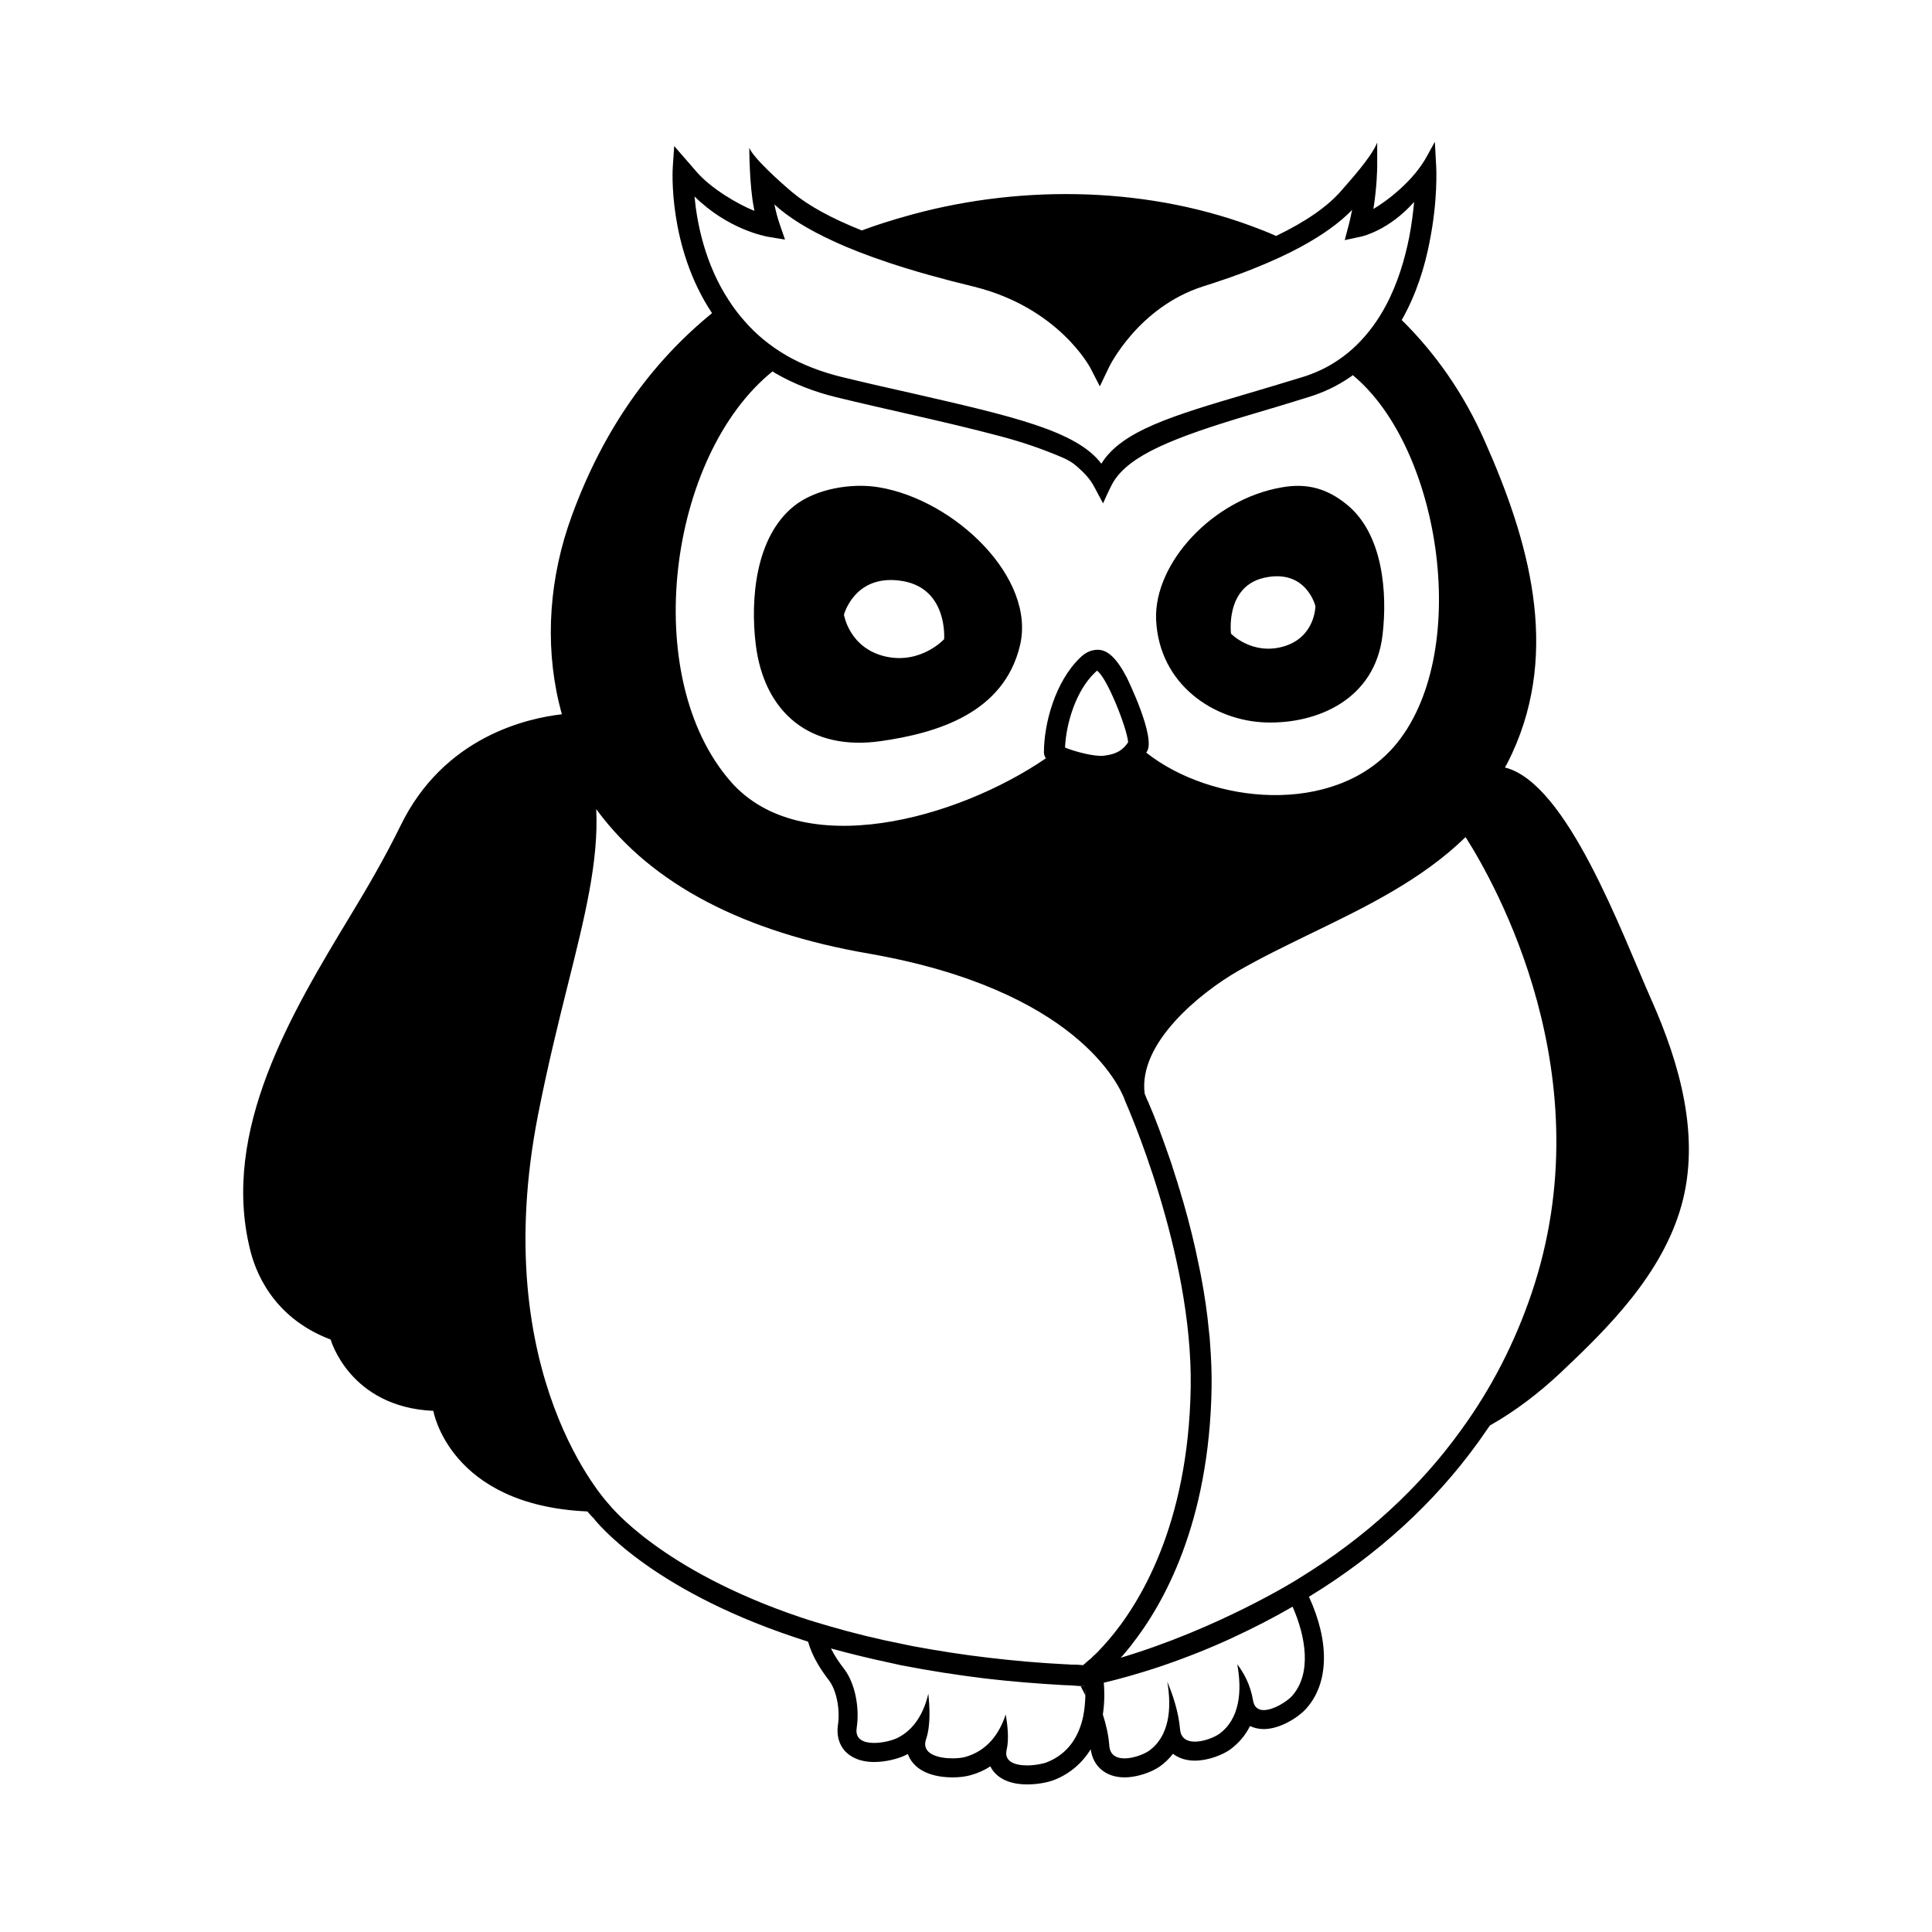 <?xml version="1.0" encoding="UTF-8"?>
<!-- Uploaded to: SVG Repo, www.svgrepo.com, Generator: SVG Repo Mixer Tools -->
<svg fill="#000000" width="800px" height="800px" version="1.1" viewBox="144 144 512 512" xmlns="http://www.w3.org/2000/svg">
 <g>
  <path d="m430.48 588.02v0.051c-0.051 0-0.051-0.051-0.051-0.051z"/>
  <path d="m433.7 586.71s-0.055 0-0.055 0.051v-0.051z"/>
  <path d="m431.54 590.84c0.051 0.805 0.105 1.613 0.105 2.469-0.605-1.258-1.059-2.016-1.059-2.066-0.055-0.152-0.152-0.301-0.152-0.402z"/>
  <path d="m431.64 590.84h-0.102v-0.051c0.051 0.004 0.051 0.051 0.102 0.051z"/>
  <path d="m434.05 590.49c-0.348 0.051-0.707 0.152-0.906 0.152l0.402-0.352c0.051 0 0.203-0.152 0.453-0.301 0.051 0.199 0.051 0.348 0.051 0.5z"/>
  <path d="m431.54 590.79v0.051h0.105c-0.055-0.004-0.055-0.051-0.105-0.051zm-1.105-2.773s0 0.051 0.051 0.051v-0.051zm3.223-1.309v0.051c0-0.051 0.055-0.051 0.055-0.051zm-3.223 1.309s0 0.051 0.051 0.051v-0.051zm1.105 2.773v0.051h0.105c-0.055-0.004-0.055-0.051-0.105-0.051zm-1.105-2.773s0 0.051 0.051 0.051v-0.051zm3.223-1.309v0.051c0-0.051 0.055-0.051 0.055-0.051zm-3.223 1.309s0 0.051 0.051 0.051v-0.051zm1.105 2.773v0.051h0.105c-0.055-0.004-0.055-0.051-0.105-0.051zm-1.105-2.773s0 0.051 0.051 0.051v-0.051zm3.223-1.309v0.051c0-0.051 0.055-0.051 0.055-0.051zm-3.223 1.309s0 0.051 0.051 0.051v-0.051zm1.105 2.773v0.051h0.105c-0.055-0.004-0.055-0.051-0.105-0.051zm-1.105-2.773s0 0.051 0.051 0.051v-0.051zm3.223-1.309v0.051c0-0.051 0.055-0.051 0.055-0.051zm-3.223 1.309s0 0.051 0.051 0.051v-0.051zm1.105 2.773v0.051h0.105c-0.055-0.004-0.055-0.051-0.105-0.051zm-1.105-2.773s0 0.051 0.051 0.051v-0.051zm3.223-1.309v0.051c0-0.051 0.055-0.051 0.055-0.051zm-3.223 1.309s0 0.051 0.051 0.051v-0.051zm1.105 2.773v0.051h0.105c-0.055-0.004-0.055-0.051-0.105-0.051zm-1.105-2.773s0 0.051 0.051 0.051v-0.051zm3.223-1.309v0.051c0-0.051 0.055-0.051 0.055-0.051zm-3.223 1.309s0 0.051 0.051 0.051v-0.051zm-1.059-0.051c0.051 0.051 0.051 0.051 0.102 0.051v-0.051zm1.059 0.051s0 0.051 0.051 0.051v-0.051zm3.223-1.309v0.051c0-0.051 0.055-0.051 0.055-0.051zm-4.434 1.258v0.051c0.051 0 0.105-0.051 0.105-0.051zm0.152 0c0.051 0.051 0.051 0.051 0.102 0.051v-0.051zm1.059 0.051s0 0.051 0.051 0.051v-0.051zm3.223-1.309v0.051c0-0.051 0.055-0.051 0.055-0.051zm-2.922-1.41c-0.953-0.051-1.914-0.152-2.867-0.152l-0.105 0.152v0.051c1.059 0.051 2.215 0.102 2.973 0.152h0.105c0.051-0.051 0.102-0.102 0.152-0.203zm-1.512 2.668v0.051c0.051 0 0.105-0.051 0.105-0.051zm0.152 0c0.051 0.051 0.051 0.051 0.102 0.051v-0.051zm1.059 0.051s0 0.051 0.051 0.051v-0.051zm3.223-1.309v0.051c0-0.051 0.055-0.051 0.055-0.051zm-4.434 1.258v0.051c0.051 0 0.105-0.051 0.105-0.051zm0.152 0c0.051 0.051 0.051 0.051 0.102 0.051v-0.051zm2.164 2.824v0.051h0.105c-0.055-0.004-0.055-0.051-0.105-0.051zm-1.105-2.773s0 0.051 0.051 0.051v-0.051zm3.223-1.309v0.051c0-0.051 0.055-0.051 0.055-0.051zm-4.281 1.258c0.051 0.051 0.051 0.051 0.102 0.051v-0.051zm1.059 0.051s0 0.051 0.051 0.051v-0.051zm3.223-1.309v0.051c0-0.051 0.055-0.051 0.055-0.051zm0 0v0.051c0-0.051 0.055-0.051 0.055-0.051zm-3.223 1.309s0 0.051 0.051 0.051v-0.051zm-1.059-0.051c0.051 0.051 0.051 0.051 0.102 0.051v-0.051zm4.281-1.258v0.051c0-0.051 0.055-0.051 0.055-0.051zm-3.223 1.309s0 0.051 0.051 0.051v-0.051zm-1.059-0.051c0.051 0.051 0.051 0.051 0.102 0.051v-0.051zm4.281-1.258v0.051c0-0.051 0.055-0.051 0.055-0.051zm-2.117 4.082v0.051h0.105c-0.055-0.004-0.055-0.051-0.105-0.051zm-1.105-2.773s0 0.051 0.051 0.051v-0.051zm-1.059-0.051c0.051 0.051 0.051 0.051 0.102 0.051v-0.051zm-0.152 0v0.051c0.051 0 0.105-0.051 0.105-0.051zm4.434-1.258v0.051c0-0.051 0.055-0.051 0.055-0.051zm-3.223 1.309s0 0.051 0.051 0.051v-0.051zm-1.059-0.051c0.051 0.051 0.051 0.051 0.102 0.051v-0.051zm-0.152 0v0.051c0.051 0 0.105-0.051 0.105-0.051zm4.434-1.258v0.051c0-0.051 0.055-0.051 0.055-0.051zm-3.223 1.309s0 0.051 0.051 0.051v-0.051zm-1.059-0.051c0.051 0.051 0.051 0.051 0.102 0.051v-0.051zm-0.152 0v0.051c0.051 0 0.105-0.051 0.105-0.051zm4.988-5.539v0.051s0.051 0 0.051-0.051h-0.051zm-3.777 5.59s0 0.051 0.051 0.051v-0.051zm-1.059-0.051c0.051 0.051 0.051 0.051 0.102 0.051v-0.051zm-0.152 0v0.051c0.051 0 0.105-0.051 0.105-0.051zm2.316 2.824v0.051h0.105c-0.055-0.004-0.055-0.051-0.105-0.051zm-1.105-2.773s0 0.051 0.051 0.051v-0.051zm3.223-1.309v0.051c0-0.051 0.055-0.051 0.055-0.051zm-3.223 1.309s0 0.051 0.051 0.051v-0.051zm1.105 2.773v0.051h0.105c-0.055-0.004-0.055-0.051-0.105-0.051zm-1.105-2.773s0 0.051 0.051 0.051v-0.051zm3.223-1.309v0.051c0-0.051 0.055-0.051 0.055-0.051zm-3.223 1.309s0 0.051 0.051 0.051v-0.051zm1.105 2.773v0.051h0.105c-0.055-0.004-0.055-0.051-0.105-0.051zm-1.105-2.773s0 0.051 0.051 0.051v-0.051zm3.223-1.309v0.051c0-0.051 0.055-0.051 0.055-0.051zm-3.223 1.309s0 0.051 0.051 0.051v-0.051zm1.105 2.773v0.051h0.105c-0.055-0.004-0.055-0.051-0.105-0.051zm-1.105-2.773s0 0.051 0.051 0.051v-0.051zm3.223-1.309v0.051c0-0.051 0.055-0.051 0.055-0.051zm-2.117 4.082v0.051h0.105c-0.055-0.004-0.055-0.051-0.105-0.051zm-1.105-2.773s0 0.051 0.051 0.051v-0.051zm3.223-1.309v0.051c0-0.051 0.055-0.051 0.055-0.051zm-2.117 4.082v0.051h0.105c-0.055-0.004-0.055-0.051-0.105-0.051zm-1.105-2.773s0 0.051 0.051 0.051v-0.051zm3.223-1.309v0.051c0-0.051 0.055-0.051 0.055-0.051zm-3.223 1.309s0 0.051 0.051 0.051v-0.051zm1.105 2.773v0.051h0.105c-0.055-0.004-0.055-0.051-0.105-0.051zm-1.105-2.773s0 0.051 0.051 0.051v-0.051zm3.223-1.309v0.051c0-0.051 0.055-0.051 0.055-0.051zm-3.223 1.309s0 0.051 0.051 0.051v-0.051zm1.105 2.773v0.051h0.105c-0.055-0.004-0.055-0.051-0.105-0.051zm-1.105-2.773s0 0.051 0.051 0.051v-0.051zm3.223-1.309v0.051c0-0.051 0.055-0.051 0.055-0.051zm-3.223 1.309s0 0.051 0.051 0.051v-0.051z"/>
  <path d="m429.32 587.97s-0.055 0.051-0.105 0.051v-0.051z"/>
  <path d="m429.47 587.97v0.051c-0.051 0-0.051 0-0.102-0.051z"/>
  <path d="m430.48 588.02v0.051c-0.051 0-0.051-0.051-0.051-0.051z"/>
  <path d="m431.64 590.84h-0.102v-0.051c0.051 0.004 0.051 0.051 0.102 0.051z"/>
  <path d="m434.05 590.49c-0.348 0.051-0.707 0.152-0.906 0.152l0.402-0.352c0.051 0 0.203-0.152 0.453-0.301 0.051 0.199 0.051 0.348 0.051 0.5z"/>
  <path d="m431.54 590.79v0.051h0.105c-0.055-0.004-0.055-0.051-0.105-0.051zm0 0v0.051h0.105c-0.055-0.004-0.055-0.051-0.105-0.051zm0 0v0.051h0.105c-0.055-0.004-0.055-0.051-0.105-0.051zm2.117-4.082v0.051c0-0.051 0.055-0.051 0.055-0.051zm0.352 3.273c-0.25 0.152-0.402 0.301-0.453 0.301l-0.402 0.352c0.203 0 0.555-0.102 0.906-0.152 0-0.148 0-0.297-0.051-0.5zm-2.469 0.809v0.051h0.105c-0.055-0.004-0.055-0.051-0.105-0.051zm0 0v0.051h0.105c-0.055-0.004-0.055-0.051-0.105-0.051zm0 0v0.051h0.105c-0.055-0.004-0.055-0.051-0.105-0.051z"/>
  <path d="m430.43 588.02s0 0.051 0.051 0.051v-0.051zm-1.059-0.051c0.051 0.051 0.051 0.051 0.102 0.051v-0.051zm-0.152 0v0.051c0.051 0 0.105-0.051 0.105-0.051zm4.785 2.016c-0.25 0.152-0.402 0.301-0.453 0.301l-0.402 0.352c0.203 0 0.555-0.102 0.906-0.152 0-0.148 0-0.297-0.051-0.5zm-0.352-3.273v0.051c0-0.051 0.055-0.051 0.055-0.051zm0 0v0.051c0-0.051 0.055-0.051 0.055-0.051zm0 0v0.051c0-0.051 0.055-0.051 0.055-0.051zm0 0v0.051c0-0.051 0.055-0.051 0.055-0.051zm0 0v0.051c0-0.051 0.055-0.051 0.055-0.051zm0 0v0.051c0-0.051 0.055-0.051 0.055-0.051zm0 0v0.051c0-0.051 0.055-0.051 0.055-0.051zm0 0v0.051c0-0.051 0.055-0.051 0.055-0.051zm0 0v0.051c0-0.051 0.055-0.051 0.055-0.051zm0 0v0.051c0-0.051 0.055-0.051 0.055-0.051zm0 0v0.051c0-0.051 0.055-0.051 0.055-0.051zm0 0v0.051c0-0.051 0.055-0.051 0.055-0.051zm0 0v0.051c0-0.051 0.055-0.051 0.055-0.051zm0 0v0.051c0-0.051 0.055-0.051 0.055-0.051zm0 0v0.051c0-0.051 0.055-0.051 0.055-0.051zm0 0v0.051c0-0.051 0.055-0.051 0.055-0.051zm0 0v0.051c0-0.051 0.055-0.051 0.055-0.051zm0 0v0.051c0-0.051 0.055-0.051 0.055-0.051zm0 0v0.051c0-0.051 0.055-0.051 0.055-0.051zm0 0v0.051c0-0.051 0.055-0.051 0.055-0.051zm0 0v0.051c0-0.051 0.055-0.051 0.055-0.051z"/>
  <path d="m479.5 335.46c13.547 0.402 28.863-6.047 30.883-23.125 1.359-11.387 0.051-26.801-9.324-34.512-5.289-4.383-10.676-5.844-17.281-4.684-18.438 3.125-33.957 20.102-33.402 35.016 0.762 17.379 15.473 26.902 29.125 27.305zm-0.504-38.34c11.191-2.519 13.602 7.508 13.602 7.508s0 8.312-8.566 10.73c-8.262 2.316-13.801-3.426-13.801-3.426 0.004 0-1.613-12.445 8.766-14.812zm-101.52 43.277c14.762-2.117 32.547-7.356 36.828-25.34 4.289-17.938-17.324-38.594-37.383-41.918-7.203-1.211-16.727 0.352-22.52 4.988-10.176 8.16-11.586 24.586-10.125 36.625 2.215 18.137 14.461 28.363 33.199 25.645zm5.945-42.371c11.84 2.168 10.781 15.367 10.781 15.367s-6.039 6.602-15.316 4.637c-9.82-2.117-11.23-11.133-11.23-11.133 0.004-0.004 2.918-11.188 15.766-8.871zm198.3 111.14c-8.066-18.188-22.469-57.738-38.898-61.766 0.711-1.211 1.316-2.519 1.918-3.777 12.695-27.562 4.383-56.48-7.203-82.578-5.586-12.746-13.145-23.426-22.066-32.242 3.883-6.801 6.144-14.207 7.406-20.809v-0.051c2.172-10.73 1.77-19.348 1.719-19.949l-0.348-6.418-1.961 3.57c-3.633 6.902-11.051 12.32-14.324 14.234 0.957-5.945 1.008-10.984 1.008-11.234v-6.359c-1.586 3.988-7.453 10.328-9.41 12.625-3.633 4.254-9.438 8.293-17.391 12.121-2.117-0.957-4.281-1.812-6.5-2.621-29.523-10.93-63.379-10.832-92.449-2.367-0.953 0.25-1.914 0.555-2.871 0.855-2.719 0.805-5.387 1.715-7.961 2.672-8.039-3.203-14.172-6.574-18.367-10.07-3.059-2.551-10.48-9.199-11.453-11.855 0 0 0 10.184 1.258 16.133 0 0.203 0.051 0.402 0.102 0.605-4.434-1.762-11.621-5.996-15.402-10.434l-5.859-6.746-0.355 5.238c-0.102 0.957-1.309 21.461 10.379 39.047-16.121 13.148-28.766 30.684-37.18 53.758-5.894 16.07-7.203 33.453-3.375 49.574 0.25 1.008 0.504 1.965 0.754 2.973-8.918 1.008-31.234 5.793-42.773 29.574-3.981 8.113-8.516 15.973-13.199 23.68-15.566 25.746-34.461 57.031-26.652 88.57 1.258 5.238 5.644 17.938 21.363 23.879 0 0 4.988 17.887 27.207 18.895 0 0 4.231 25.039 40.809 26.652 0.906 1.059 1.461 1.613 1.613 1.762 0.605 0.754 14.41 18.539 53.203 31.539 1.211 0.402 2.418 0.805 3.68 1.211 1.152 4.082 3.473 7.559 5.637 10.379 1.918 2.621 2.922 7.707 2.266 11.789-0.348 2.57 0.25 4.938 1.77 6.699 1.203 1.359 3.578 3.023 7.859 3.023 2.922 0 6.449-0.805 8.715-2.016 0.051 0 0.145-0.051 0.203-0.102 0.25 0.656 0.551 1.309 1.004 1.914 2.672 3.727 7.961 4.281 10.832 4.281 1.762 0 3.426-0.203 4.684-0.555 1.914-0.504 3.727-1.309 5.344-2.367 0.203 0.453 0.504 0.906 0.805 1.309 1.309 1.613 3.879 3.477 8.961 3.477 2.519 0 5.289-0.453 7.211-1.211 4.082-1.613 7.356-4.434 9.617-8.113 0.605 4.586 4.035 7.457 8.969 7.457 3.426 0 7.152-1.41 9.168-2.769 1.258-0.855 2.519-2.016 3.672-3.477 1.516 1.16 3.477 1.812 5.793 1.812 3.527 0 7.305-1.512 9.32-2.922 2.266-1.664 4.035-3.727 5.297-6.246 1.059 0.504 2.316 0.805 3.629 0.805 4.383 0 9.168-3.125 11.184-5.34 6.098-6.699 6.348-17.684 0.805-29.727 18.238-11.133 33.301-24.938 44.891-41.012 1.008-1.41 2.012-2.871 3.023-4.332l0.051-0.051c6.699-3.777 13-8.613 18.641-13.906 12.797-12.043 26.957-26.148 32.094-44.336 5.141-18.332-0.504-37.73-7.859-54.355zm-253.67-213.11c8.918 8.816 18.895 10.578 19.398 10.68l4.586 0.754-1.512-4.383c-0.504-1.512-0.906-3.074-1.211-4.535-0.051-0.152-0.051-0.25-0.102-0.402 3.777 3.477 9.02 6.699 15.719 9.773 4.231 1.965 9.07 3.828 14.508 5.644 6.606 2.215 14.008 4.281 22.723 6.398 22.324 5.543 30.633 21.262 30.738 21.41l2.57 4.988 2.414-5.039c0.055-0.152 7.707-15.871 24.844-21.41 4.125-1.309 9.02-2.922 13.957-4.938 4.383-1.762 8.363-3.578 11.891-5.492 5.793-3.125 10.379-6.398 13.75-9.875-0.25 1.211-0.504 2.418-0.801 3.629l-1.16 4.383 4.434-0.957c0.352-0.102 7.305-1.664 13.961-9.168-0.258 2.769-0.656 5.996-1.316 9.422-1.152 5.742-3.023 12.141-6.144 17.984-1.059 1.965-2.211 3.879-3.578 5.691-2.621 3.527-5.644 6.5-9.02 8.766-2.871 1.965-6.047 3.477-9.473 4.535-5.238 1.613-10.176 3.074-14.762 4.434-19.602 5.793-33.258 9.824-38.594 18.539-6.551-8.715-23.68-12.594-49.828-18.59-5.898-1.309-12.293-2.769-19.148-4.434-5.289-1.309-10.176-3.176-14.461-5.644-4.332-2.519-8.16-5.644-11.336-9.371-1.512-1.715-2.82-3.477-3.981-5.289-6.297-9.617-8.41-20.398-9.066-27.504zm20.707 46.352c0.301 0.25 0.605 0.453 0.906 0.605 4.734 2.719 10.125 4.836 15.922 6.246 6.852 1.664 13.301 3.125 19.246 4.484 8.168 1.855 16.305 3.75 24.398 5.898 5.738 1.527 11.211 3.391 16.656 5.75 1.273 0.555 2.414 1.258 3.465 2.18 1.926 1.684 3.543 3.309 4.715 5.594 0.289 0.555 2.254 4.231 2.254 4.231s1.883-4.289 2.731-5.668c4.301-7.031 15.488-11.68 37.023-18.047 4.586-1.359 9.527-2.82 14.812-4.484 3.93-1.211 7.609-2.973 10.883-5.238 0.25-0.152 0.504-0.301 0.707-0.555 23.73 19.547 31.691 74.766 10.832 98.594-16.027 18.238-48.168 15.164-65.547 1.461 0.051-0.051 0.102-0.152 0.145-0.203 2.57-3.727-5.238-19.547-5.289-19.699-2.672-5.09-5.039-7.356-7.707-7.356-1.715 0-3.269 0.707-4.684 2.117-6.602 6.348-9.574 17.434-9.574 25.09 0 0.555 0.203 1.059 0.508 1.562-23.383 16.02-64.688 27.609-83.48 6.195-24.34-27.746-16.633-86.488 11.078-108.76zm94.211 98.293c-1.16 1.715-2.625 3.125-6.449 3.578-2.621 0.301-8.16-1.258-10.277-2.168 0.301-6.602 2.973-15.113 7.859-19.801 0.352-0.352 0.605-0.504 0.555-0.605 2.621 1.566 8.012 15.219 8.312 18.996zm-11.336 252.66c-0.055 1.812-0.203 3.629-0.555 5.34v0.051c-1.109 5.34-3.93 9.977-9.574 12.242-1.152 0.453-3.269 0.855-5.289 0.855-3.176 0-6.191-0.957-5.441-4.133 0.656-2.82 0.258-6.449-0.25-9.371-1.715 5.238-4.988 9.672-10.781 11.285-0.805 0.203-2.016 0.352-3.324 0.352-3.727 0-8.363-1.16-7.004-5.09 1.258-3.578 0.953-8.766 0.598-12.043-1.152 4.988-3.629 9.371-8.012 11.637-1.359 0.707-3.981 1.41-6.348 1.41-2.719 0-5.039-0.906-4.637-3.879 0.805-5.09-0.25-11.586-3.223-15.617-1.367-1.762-2.625-3.578-3.578-5.543 5.09 1.41 10.531 2.719 16.223 3.93l2.266 0.504c7.758 1.512 15.059 2.621 22.363 3.527 6.953 0.805 13.754 1.359 20.906 1.762 0.504 0 1.059 0.051 1.613 0.051 0.906 0.051 1.809 0.152 2.769 0.203h1.152c0.051 0.805 0.105 1.613 0.105 2.469l0.012 0.059zm3.125-11.434c-0.152 0.152-0.352 0.301-0.508 0.504h-0.051v0.051h-0.051c0 0.051-0.055 0.102-0.105 0.152-0.102 0.051-0.203 0.102-0.25 0.203-0.051 0.102-0.102 0.102-0.102 0.102-0.105 0.051-0.152 0.102-0.203 0.203l-0.039-0.008c-0.051 0.051-0.102 0.102-0.102 0.152-0.051 0-0.105 0.102-0.152 0.152-0.051 0.051-0.051 0.102-0.102 0.102-0.055 0.051-0.055 0.051-0.105 0.102h-0.051c-0.605 0.504-1.16 0.957-1.512 1.309-0.051 0.051-0.105 0.051-0.152 0.102-0.102 0.102-0.203 0.152-0.301 0.25h-0.246c-0.953-0.051-1.914-0.152-2.867-0.152-0.555-0.051-1.113-0.102-1.613-0.102-6.953-0.352-13.703-0.957-20.504-1.762-6.445-0.754-12.941-1.762-19.75-3.023l-2.211-0.453c-7.152-1.41-13.91-3.074-20.102-4.887-2.57-0.754-4.988-1.461-7.356-2.266-0.051 0-0.105-0.051-0.152-0.051-36.93-12.445-50.383-29.473-50.734-29.875-0.301-0.352-32.395-34.207-18.844-103.33 2.57-13.047 5.391-24.434 7.91-34.512 4.535-18.137 8.16-32.695 7.508-46.453 0.152 0.203 0.301 0.402 0.453 0.605 14.359 19.246 38.492 31.941 71.844 37.684 54.707 9.574 66.246 34.762 67.707 38.594 0.105 0.25 0.152 0.402 0.152 0.453 0.152 0.402 17.938 40.004 17.383 75.875-0.605 36.879-13.855 57.738-21.719 66.906-1.059 1.258-2.117 2.367-3.074 3.375zm51.59 11.586c-1.309 1.41-4.836 3.68-7.453 3.68-1.41 0-2.519-0.707-2.828-2.57-0.707-4.281-2.57-7.457-4.18-9.574 1.316 7.152 0.66 14.559-4.836 18.488-1.309 0.906-4.031 2.016-6.398 2.016-2.016 0-3.727-0.805-3.93-3.324-0.402-4.684-2.012-9.32-3.375-12.543 1.211 7.152 0.555 14.508-4.988 18.391-1.309 0.855-4.031 1.914-6.348 1.914-2.066 0-3.828-0.805-4.031-3.324-0.203-2.871-0.906-5.793-1.715-8.312 0.402-2.621 0.504-5.441 0.25-8.414 3.375-0.805 8.613-2.168 15.215-4.383 6.5-2.215 12.852-4.734 18.844-7.508 5.844-2.719 11.133-5.441 15.973-8.262 3.477 7.906 5.191 17.73-0.199 23.727zm63.531-106.76c-4.434 13.098-10.68 25.242-18.641 36.172-11.027 15.367-25.492 28.617-42.824 39.246-1.008 0.707-21.82 13.527-47.457 21.16 0.152-0.152 0.453-0.453 0.453-0.453 0.152-0.152 0.309-0.301 0.402-0.504 0.105-0.102 0.203-0.152 0.25-0.25 0.605-0.707 1.211-1.461 1.863-2.266v-0.051c8.414-10.68 20.555-32.195 21.16-68.066 0.051-3.879-0.102-7.809-0.402-11.688-0.051-1.059-0.152-2.168-0.301-3.273-0.453-4.988-1.211-9.926-2.117-14.711-0.152-0.855-0.352-1.664-0.508-2.469-1.152-5.844-2.57-11.438-4.031-16.574-0.25-0.906-0.555-1.812-0.805-2.672-0.152-0.605-0.301-1.16-0.504-1.664-0.25-0.906-0.508-1.762-0.805-2.621-0.855-2.82-1.715-5.391-2.57-7.707-0.555-1.613-1.16-3.176-1.664-4.586-0.105-0.301-0.25-0.656-0.352-0.957-0.906-2.418-1.715-4.434-2.367-5.894-0.25-0.605-0.453-1.16-0.711-1.613-0.301-0.855-0.551-1.359-0.598-1.461-1.77-13.402 14.656-26.703 24.68-32.496 6.402-3.68 13.199-6.953 19.805-10.176 14.254-6.902 28.969-14.055 40.559-25.34 7.809 12.242 36.93 63.531 17.484 120.91z"/>
 </g>
</svg>